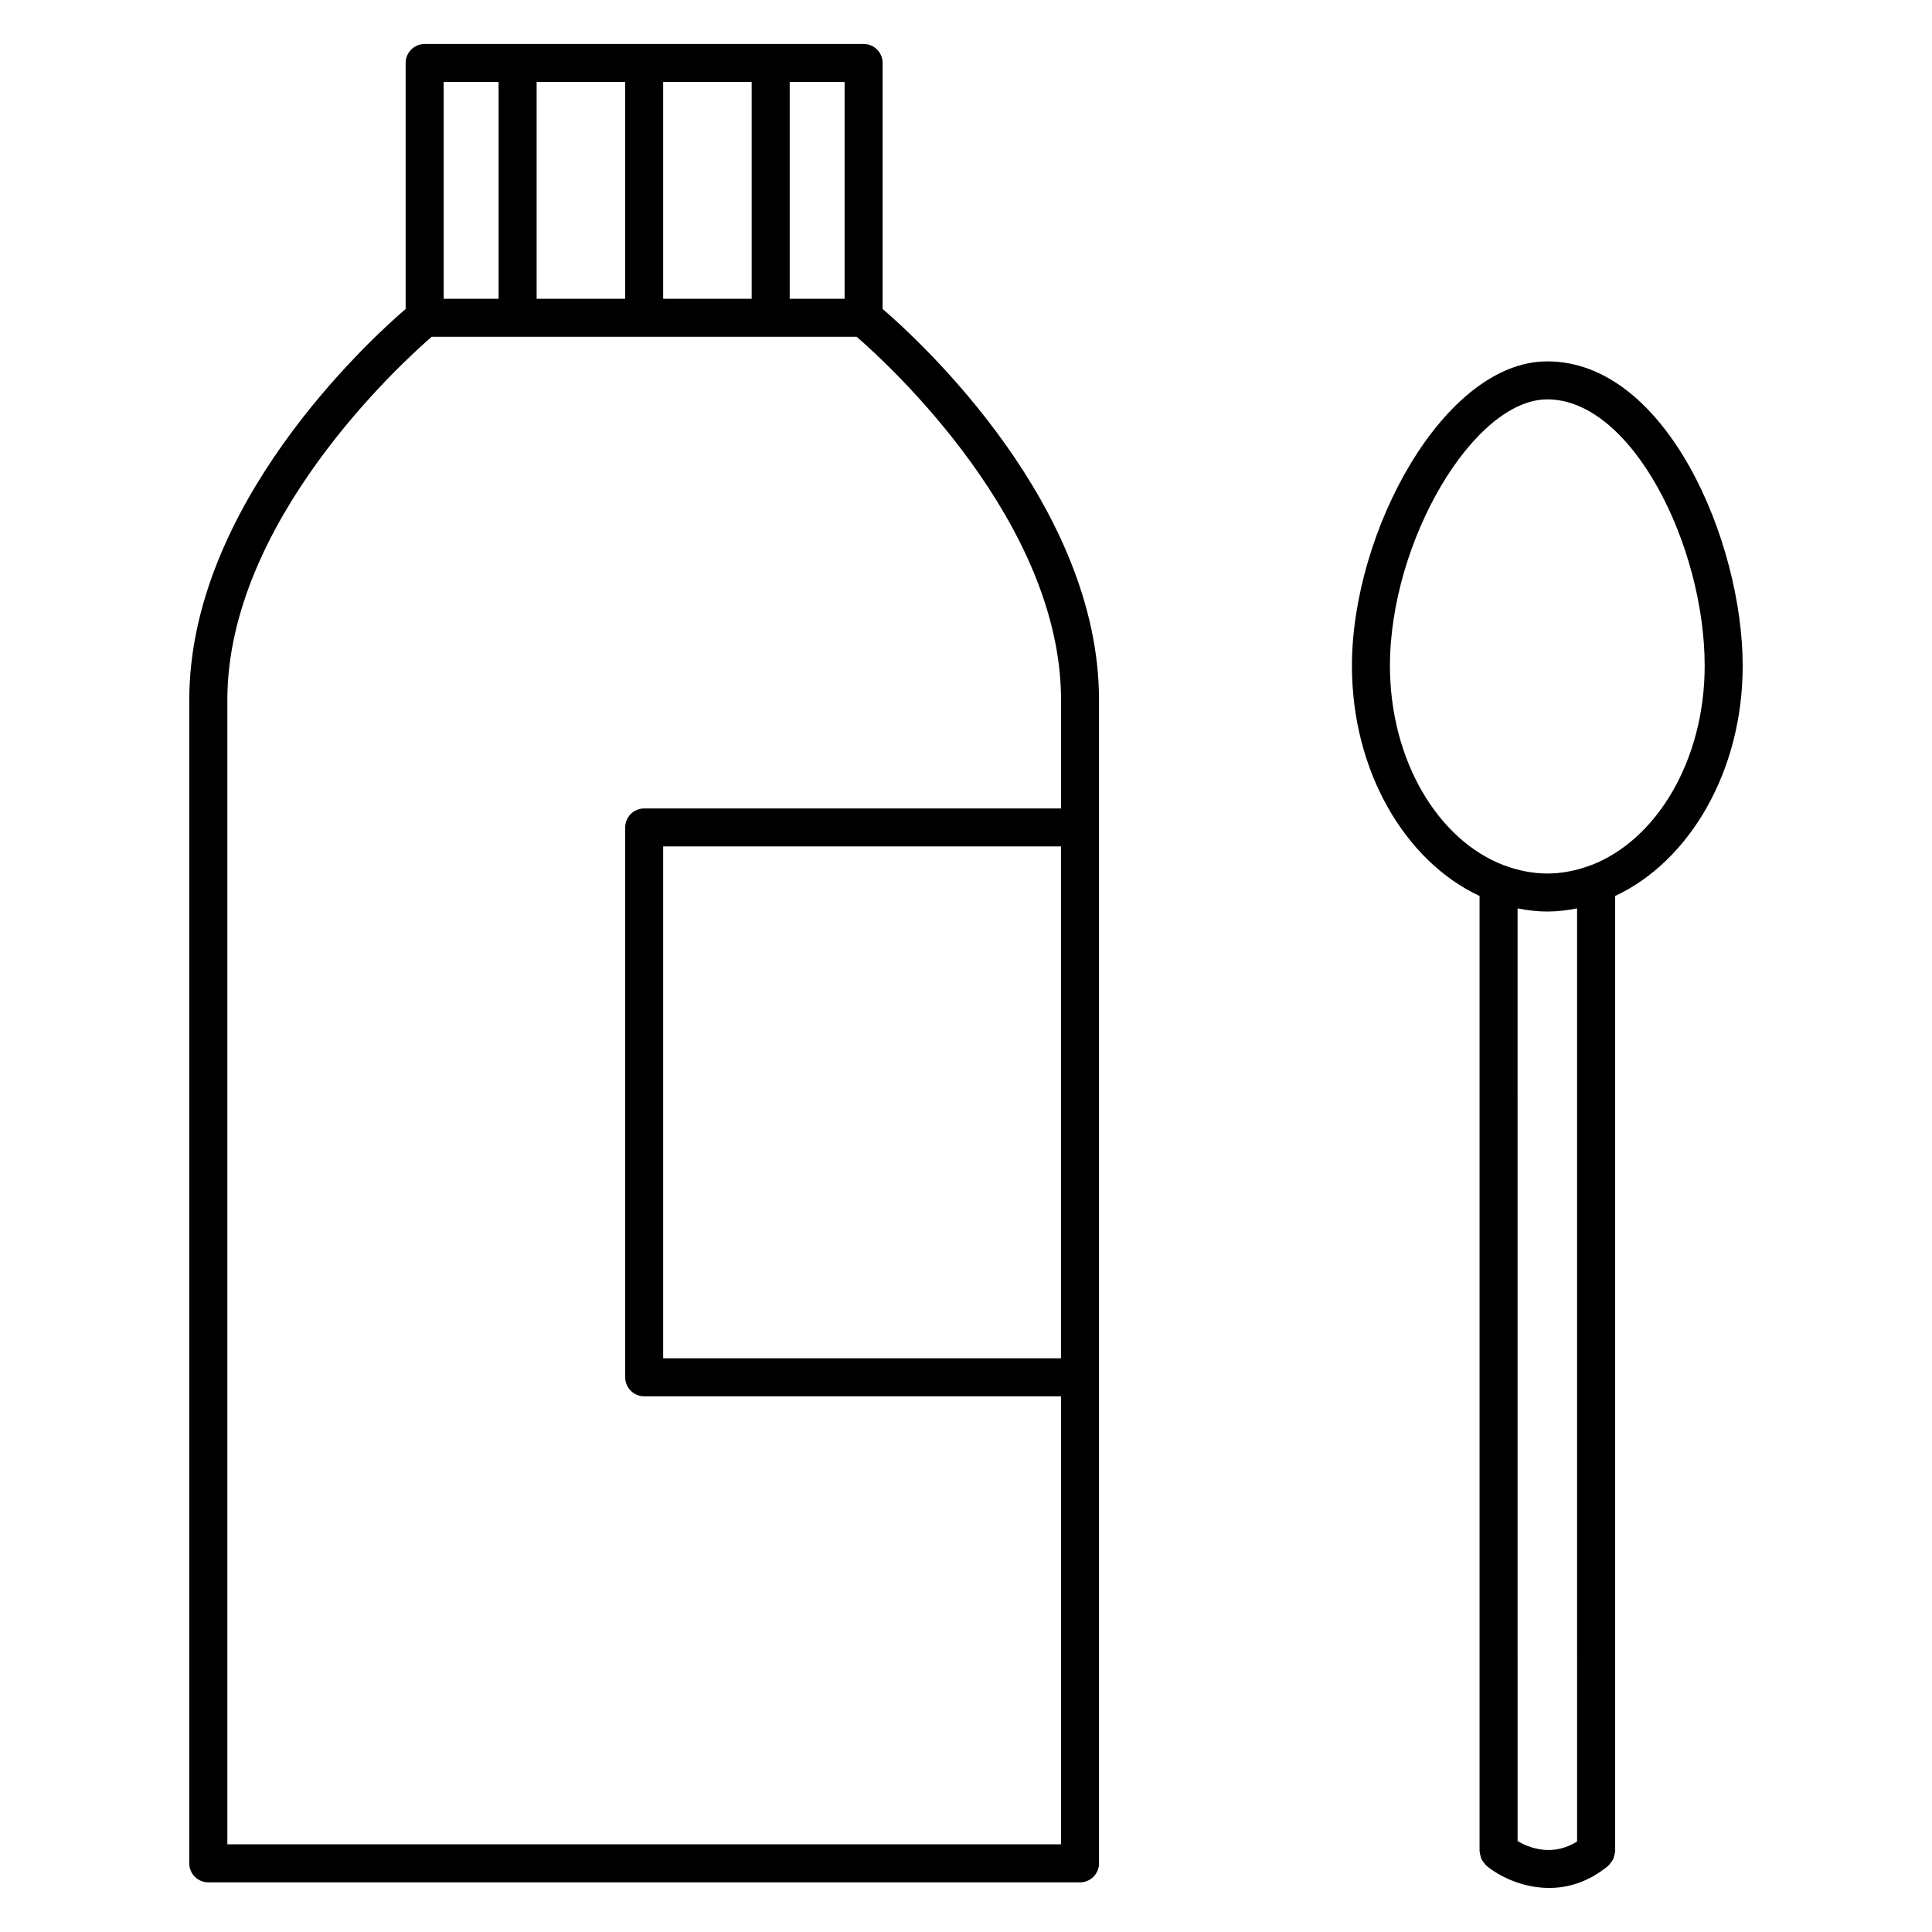 <?xml version="1.0" encoding="UTF-8"?>
<!-- Uploaded to: ICON Repo, www.svgrepo.com, Generator: ICON Repo Mixer Tools -->
<svg fill="#000000" width="800px" height="800px" version="1.1" viewBox="144 144 512 512" xmlns="http://www.w3.org/2000/svg">
 <g>
  <path d="m605.83 320.46c0-32.898-20.168-80.691-51.77-80.691-27.402 0-51.785 45.125-51.785 80.691 0 27.953 14.113 51.777 33.824 60.984v253.13c0 0.086 0.047 0.152 0.051 0.23 0.016 0.359 0.109 0.695 0.207 1.039 0.082 0.297 0.125 0.594 0.258 0.867 0.125 0.266 0.324 0.492 0.5 0.734 0.211 0.297 0.406 0.59 0.68 0.836 0.059 0.051 0.086 0.125 0.145 0.176 3.281 2.707 9.457 5.871 16.586 5.871 4.977 0 10.422-1.547 15.668-5.871 0.066-0.051 0.09-0.125 0.145-0.176 0.273-0.246 0.469-0.539 0.68-0.836 0.172-0.246 0.367-0.473 0.5-0.734 0.125-0.273 0.176-0.57 0.258-0.867 0.098-0.344 0.191-0.68 0.207-1.039 0.004-0.082 0.051-0.145 0.051-0.23v-253.13c19.695-9.211 33.797-33.031 33.797-60.984zm-43.879 311.55c-6.559 4.141-12.742 1.676-15.773-0.098l-0.004-247.18c2.578 0.5 5.199 0.836 7.883 0.836 2.684 0 5.309-0.336 7.883-0.836l0.004 247.28zm3.625-258.7c-0.273 0.082-0.535 0.145-0.781 0.266-3.438 1.211-7.023 1.914-10.734 1.914-3.715 0-7.297-0.707-10.73-1.914-0.25-0.125-0.523-0.191-0.797-0.273-17.406-6.621-30.184-27.785-30.184-52.852 0-33 22.219-70.613 41.711-70.613 22.453 0 41.695 38.828 41.695 70.613 0 25.078-12.777 46.242-30.18 52.859z"/>
  <path d="m377.9 225.87v-65.184c0-2.781-2.258-5.039-5.039-5.039l-116.32 0.004c-2.781 0-5.039 2.258-5.039 5.039v65.184c-10.176 8.766-57.34 52.18-57.34 103.61v308.32c0 2.785 2.258 5.039 5.039 5.039h231.01c2.785 0 5.039-2.254 5.039-5.039v-308.32c-0.004-51.43-47.168-94.844-57.348-103.61zm-58.152-2.695v-57.449h23.453v57.449zm-33.535 0v-57.449h23.461v57.449zm67.066-57.449h14.547v57.449h-14.547zm-91.699 0h14.555v57.449h-14.555zm163.59 338.23h-105.42v-135.64h105.42zm0-145.71h-110.45c-2.781 0-5.039 2.258-5.039 5.039v145.71c0 2.785 2.258 5.039 5.039 5.039h110.46v118.73l-220.93-0.004v-303.28c0-47.109 45.77-88.969 54.156-96.234h112.62c8.383 7.266 54.16 49.121 54.16 96.234v28.758z"/>
 </g>
</svg>